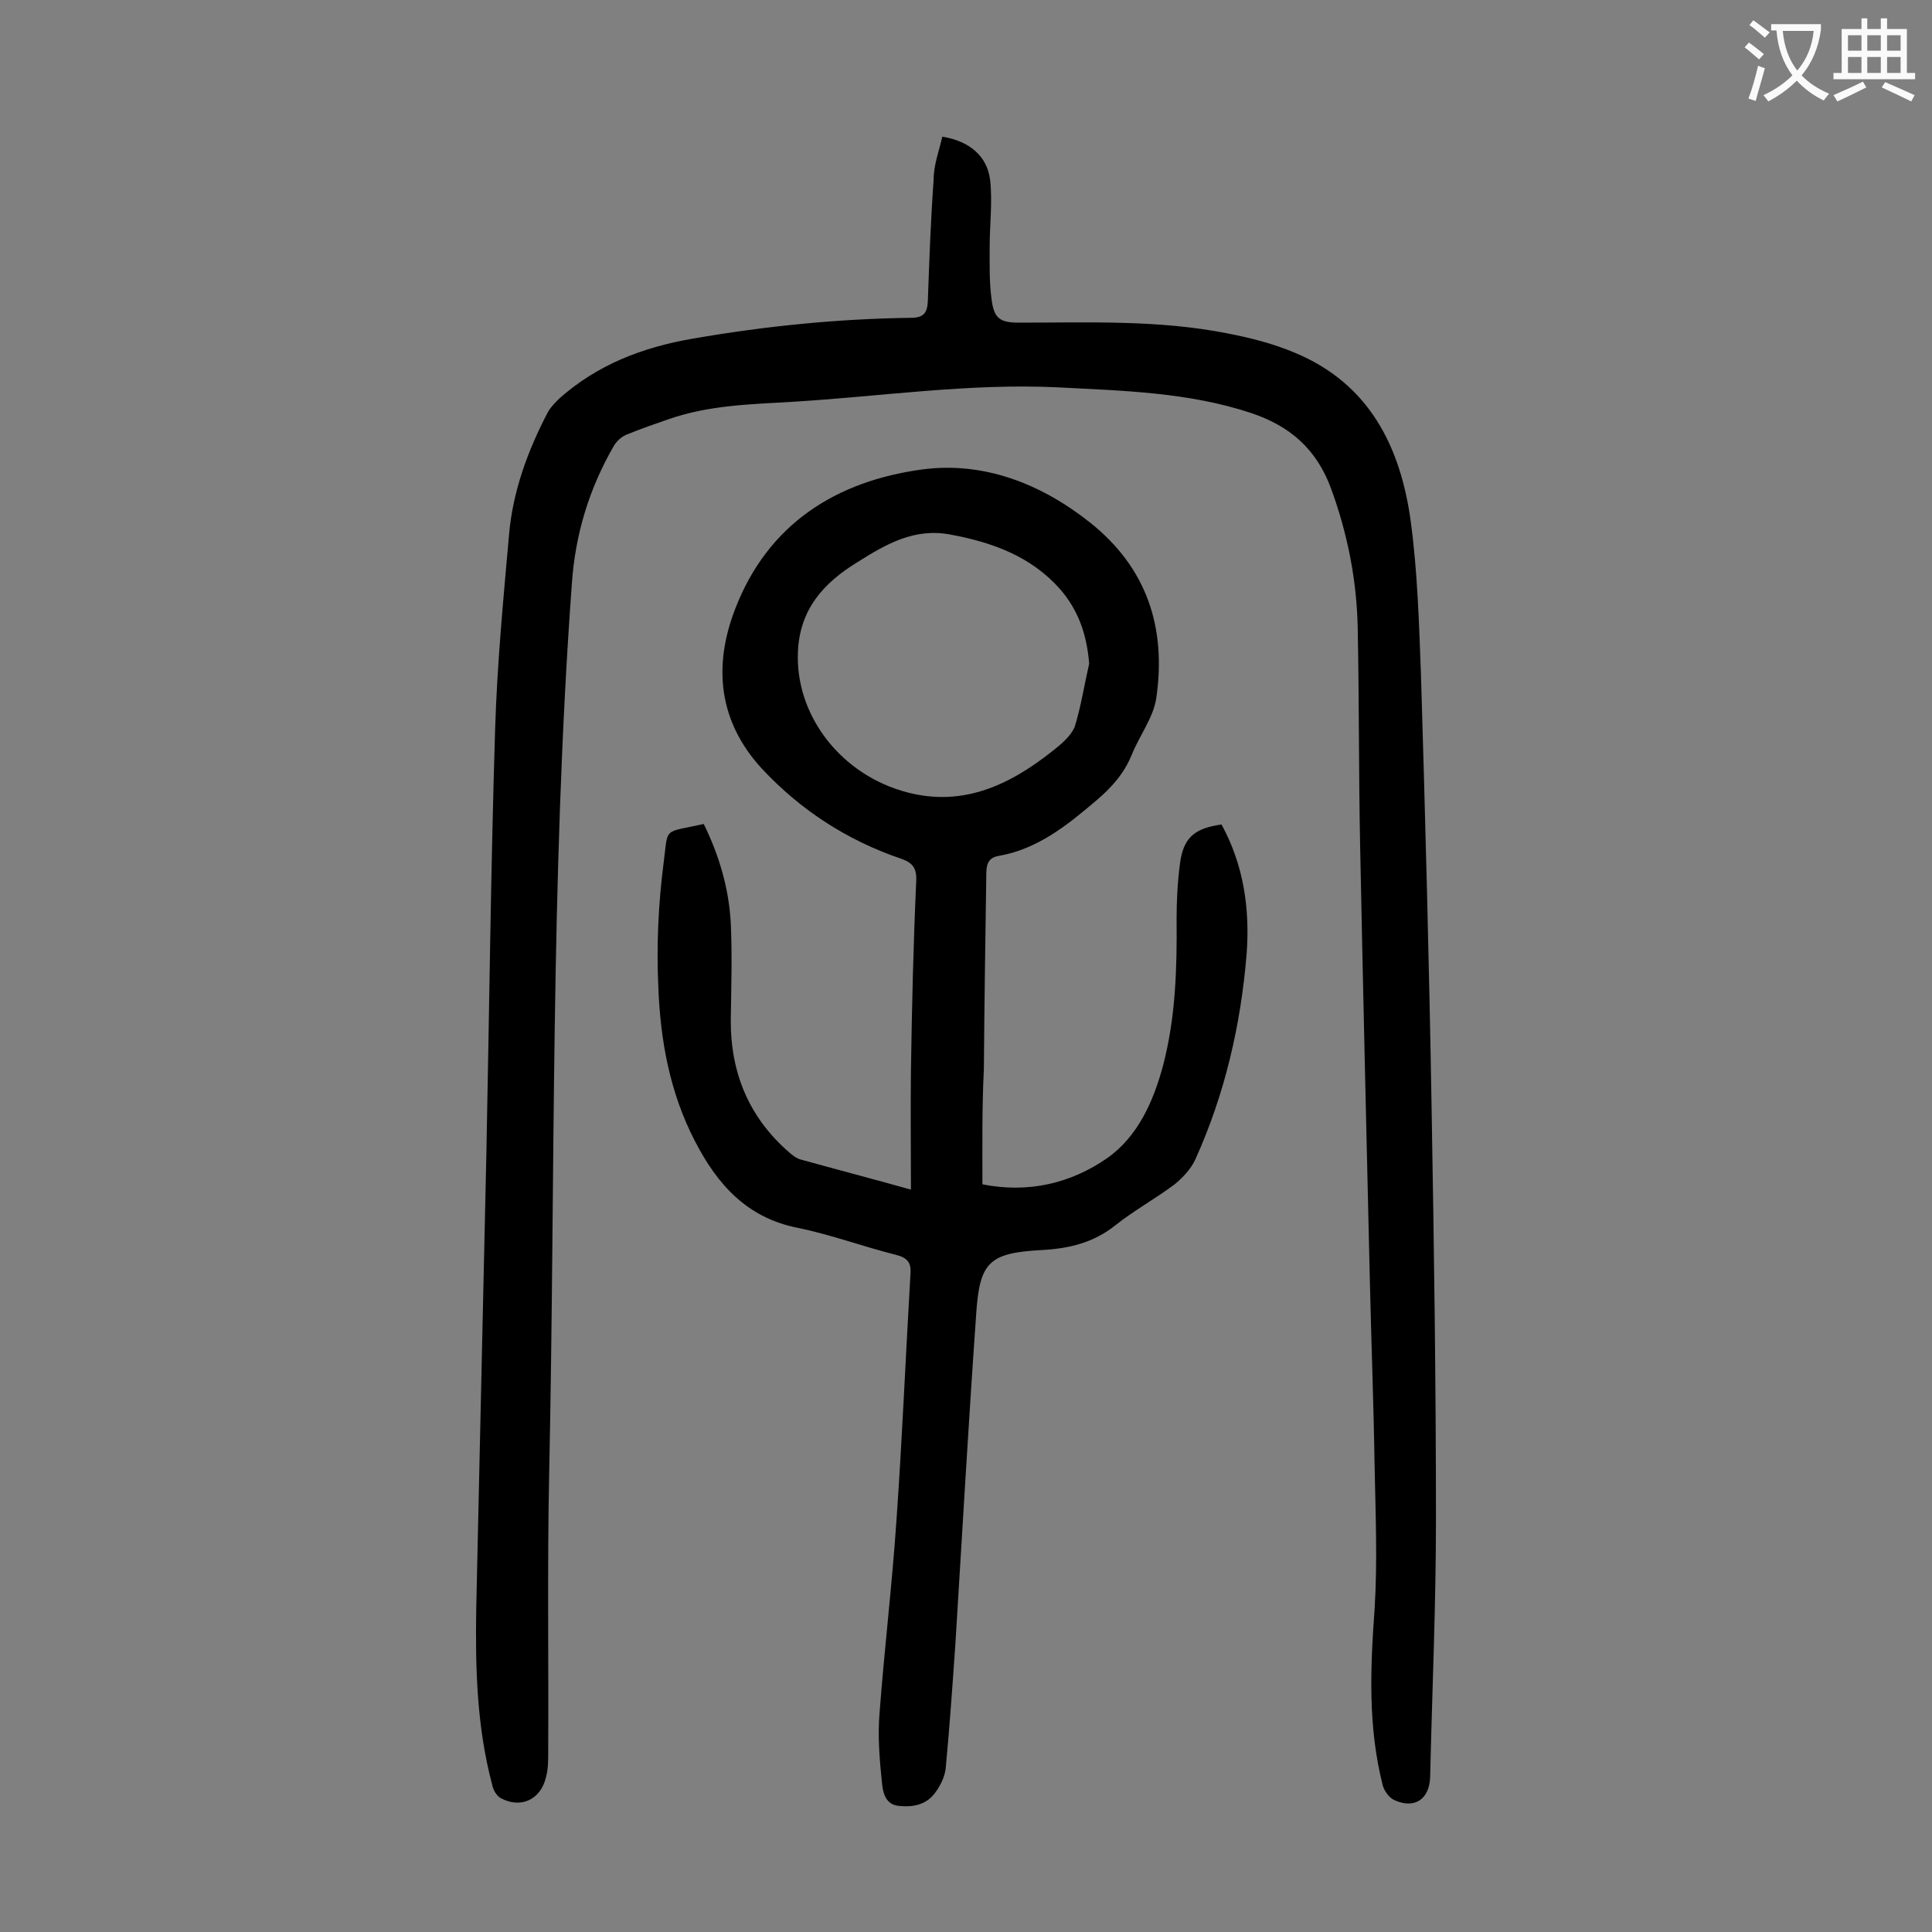 <svg enable-background="new 0 0 400 400" viewBox="0 0 400 400" xmlns="http://www.w3.org/2000/svg"><rect x="0" y="0" width="400" height="400" fill="#808080" stroke="none"/><path d="m195.1 28.3c5.6.9 9.3 4 9.9 9 .5 4.6-.1 9.2-.1 13.8 0 3.6-.1 7.3.4 10.9.5 4 1.8 4.8 5.7 4.8 14.4 0 28.8-.6 43 2.2 4.7.9 9.5 2.1 14 4 15.5 6.4 22 19.5 24.1 35.1 1.4 10.5 1.7 21.1 2.1 31.7.9 29.9 1.7 59.9 2.2 89.8.5 28.4.9 56.8.9 85.2 0 17.7-.8 35.4-1.2 53-.1 4.7-3.2 6.8-7.4 4.9-1.1-.5-2.1-1.9-2.4-3-3.1-12.1-2.6-24.3-1.7-36.6.6-9.8.2-19.6 0-29.4-.2-13-.7-26.1-1-39.1-.7-29.8-1.4-59.7-2-89.5-.3-15-.2-30.1-.5-45.1-.2-9.9-2.1-19.5-5.5-28.8-3-8.2-8.5-13-16.6-15.7-13-4.3-26.5-4.6-39.9-5.3-18.5-.9-36.8 1.9-55.2 3-8.6.5-17.2.7-25.5 3.6-2.9 1-5.8 2-8.7 3.2-1 .4-2 1.3-2.6 2.3-5.1 8.8-8 18.3-8.7 28.5-4.5 61.4-3.4 122.8-4.7 184.3-.4 19.2-.1 38.5-.2 57.7 0 1.8 0 3.6-.5 5.3-1.1 4.5-5.2 6.4-9.3 4.2-.9-.5-1.6-1.7-1.8-2.8-3.2-12-3.5-24.2-3.3-36.5.7-31.4 1.4-62.8 2.1-94.2.6-29.2.9-58.4 1.8-87.5.4-13.6 1.7-27.1 2.9-40.7.8-9 3.9-17.4 8.1-25.4.6-1 1.5-1.9 2.3-2.7 7.9-7 17.2-10.6 27.7-12.4 15-2.6 30-4.1 45.1-4.3 2.7 0 3.4-1.1 3.5-3.5.3-8.4.6-16.8 1.2-25.1 0-3 1.1-5.9 1.8-8.9z" fill="#000001"/><path d="m203.4 245.2c9.5 1.9 18.3-.2 25.8-5.4 6.3-4.4 9.6-11.7 11.6-19.2 2.6-9.9 2.9-20.1 2.8-30.3 0-3.8.2-7.7.7-11.5.7-5.3 2.9-7.3 8.6-8.1 4.6 8.4 5.9 17.5 5.2 26.8-1.2 14.7-4.5 29-10.6 42.5-.9 2-2.6 3.8-4.3 5.2-4 3-8.4 5.4-12.3 8.5-4.5 3.6-9.6 4.8-15.1 5.1-11 .6-13 2.4-13.7 13.4-1.6 22.7-2.9 45.5-4.3 68.2-.6 8.6-1.2 17.2-2 25.7-.2 1.7-1 3.4-2 4.8-1.8 2.7-4.6 3.3-7.6 3-2.9-.2-3.4-2.8-3.6-4.8-.5-4.8-.9-9.7-.5-14.4 1-13.3 2.6-26.6 3.5-39.9 1.2-17 1.9-34 2.9-51 .2-2.5-.7-3.4-3-4-6.8-1.7-13.5-4.2-20.4-5.6-10.5-2.1-16.6-9-21.2-17.9-5.2-10-7.2-20.9-7.6-32-.4-8.5 0-17.2 1.1-25.7 1-7.5-.3-6.1 8.3-8 3.2 6.5 5.2 13.3 5.6 20.5.3 6.6.1 13.2 0 19.9-.1 11 3.7 20.3 12.1 27.6.7.6 1.6 1.3 2.5 1.5 7.2 2 14.5 3.9 22.7 6.2 0-8.5-.1-16.5 0-24.6.2-13.2.5-26.3 1.1-39.4.1-2.6-.8-3.7-3.1-4.5-11.2-3.8-20.9-10.1-28.9-18.7-8.9-9.7-10.1-21.1-5.5-33 6.8-17.7 21-26.5 38.7-28.9 12.7-1.7 24.6 2.9 34.8 11 11.8 9.4 15.8 21.8 13.7 36.3-.6 4.1-3.5 7.8-5.1 11.8-1.6 3.9-4.2 6.8-7.4 9.5-6 5.1-12.1 10-20.1 11.4-2.5.4-2.6 2.2-2.6 4.1-.2 13.4-.4 26.7-.5 40.1-.4 7.8-.3 15.6-.3 23.8zm22.1-107.8c-.5-6.2-2.3-11.1-6-15.4-6-6.8-14-9.7-22.6-11.3-7.6-1.5-13.5 2-19.4 5.7-7 4.3-12 9.8-12.3 18.7-.5 12.6 8.3 24.6 21.4 28.6 12.1 3.7 22.1-.9 31.3-8.2 1.8-1.4 3.8-3.1 4.6-5 1.3-4.2 2-8.7 3-13.1z" fill="#000001"/><g fill="#fafafb"><path d="m362.1 8.8c1.1.8 2.1 1.6 3.1 2.4l-1 1.1c-1.3-1.1-2.3-2-3-2.5zm1.9 4.8c.5.2.9.4 1.4.5-.6 2.3-1.3 4.5-1.9 6.8l-1.5-.5c.8-2.1 1.4-4.3 2-6.8zm-1-9.4c1.3.9 2.4 1.8 3.4 2.5l-1 1.1c-1.4-1.2-2.4-2.1-3.2-2.6zm3.7 2.2v-1.4h10.3v1.2c-.5 3.6-1.8 6.8-4 9.4 1.5 1.6 3.4 2.8 5.7 3.8-.3.4-.7.8-1.1 1.4-2.3-1.1-4.1-2.5-5.6-4.1-1.6 1.6-3.6 3.1-5.9 4.3-.3-.5-.7-.9-1-1.3 2.4-1.1 4.4-2.5 6-4.1-1.9-2.5-3-5.6-3.3-9.3h-1.1zm8.8 0h-6.4c.3 3.3 1.3 6 3 8.2 2-2.3 3.1-5.1 3.4-8.2z"/><path d="m385.3 3.8h1.3v2.2h2.8v-2.2h1.3v2.2h4.1v9.1h1.7v1.3h-16.9v-1.3h1.7v-9.1h4.1v-2.2zm.4 13.1.7 1.2c-1.8.9-3.8 1.9-6 2.9-.2-.4-.5-.8-.8-1.3 2.3-1 4.3-1.9 6.1-2.8zm-3.1-6.4h2.8v-3.2h-2.8zm0 4.6h2.8v-3.3h-2.8zm4-4.6h2.8v-3.2h-2.8zm0 4.6h2.8v-3.3h-2.8zm3.7 1.9c2.1.9 4.1 1.8 6.1 2.7l-.7 1.3c-2.2-1.1-4.2-2-6.1-2.9zm3.2-9.7h-2.8v3.2h2.8zm-2.8 7.8h2.8v-3.3h-2.8z"/></g></svg>